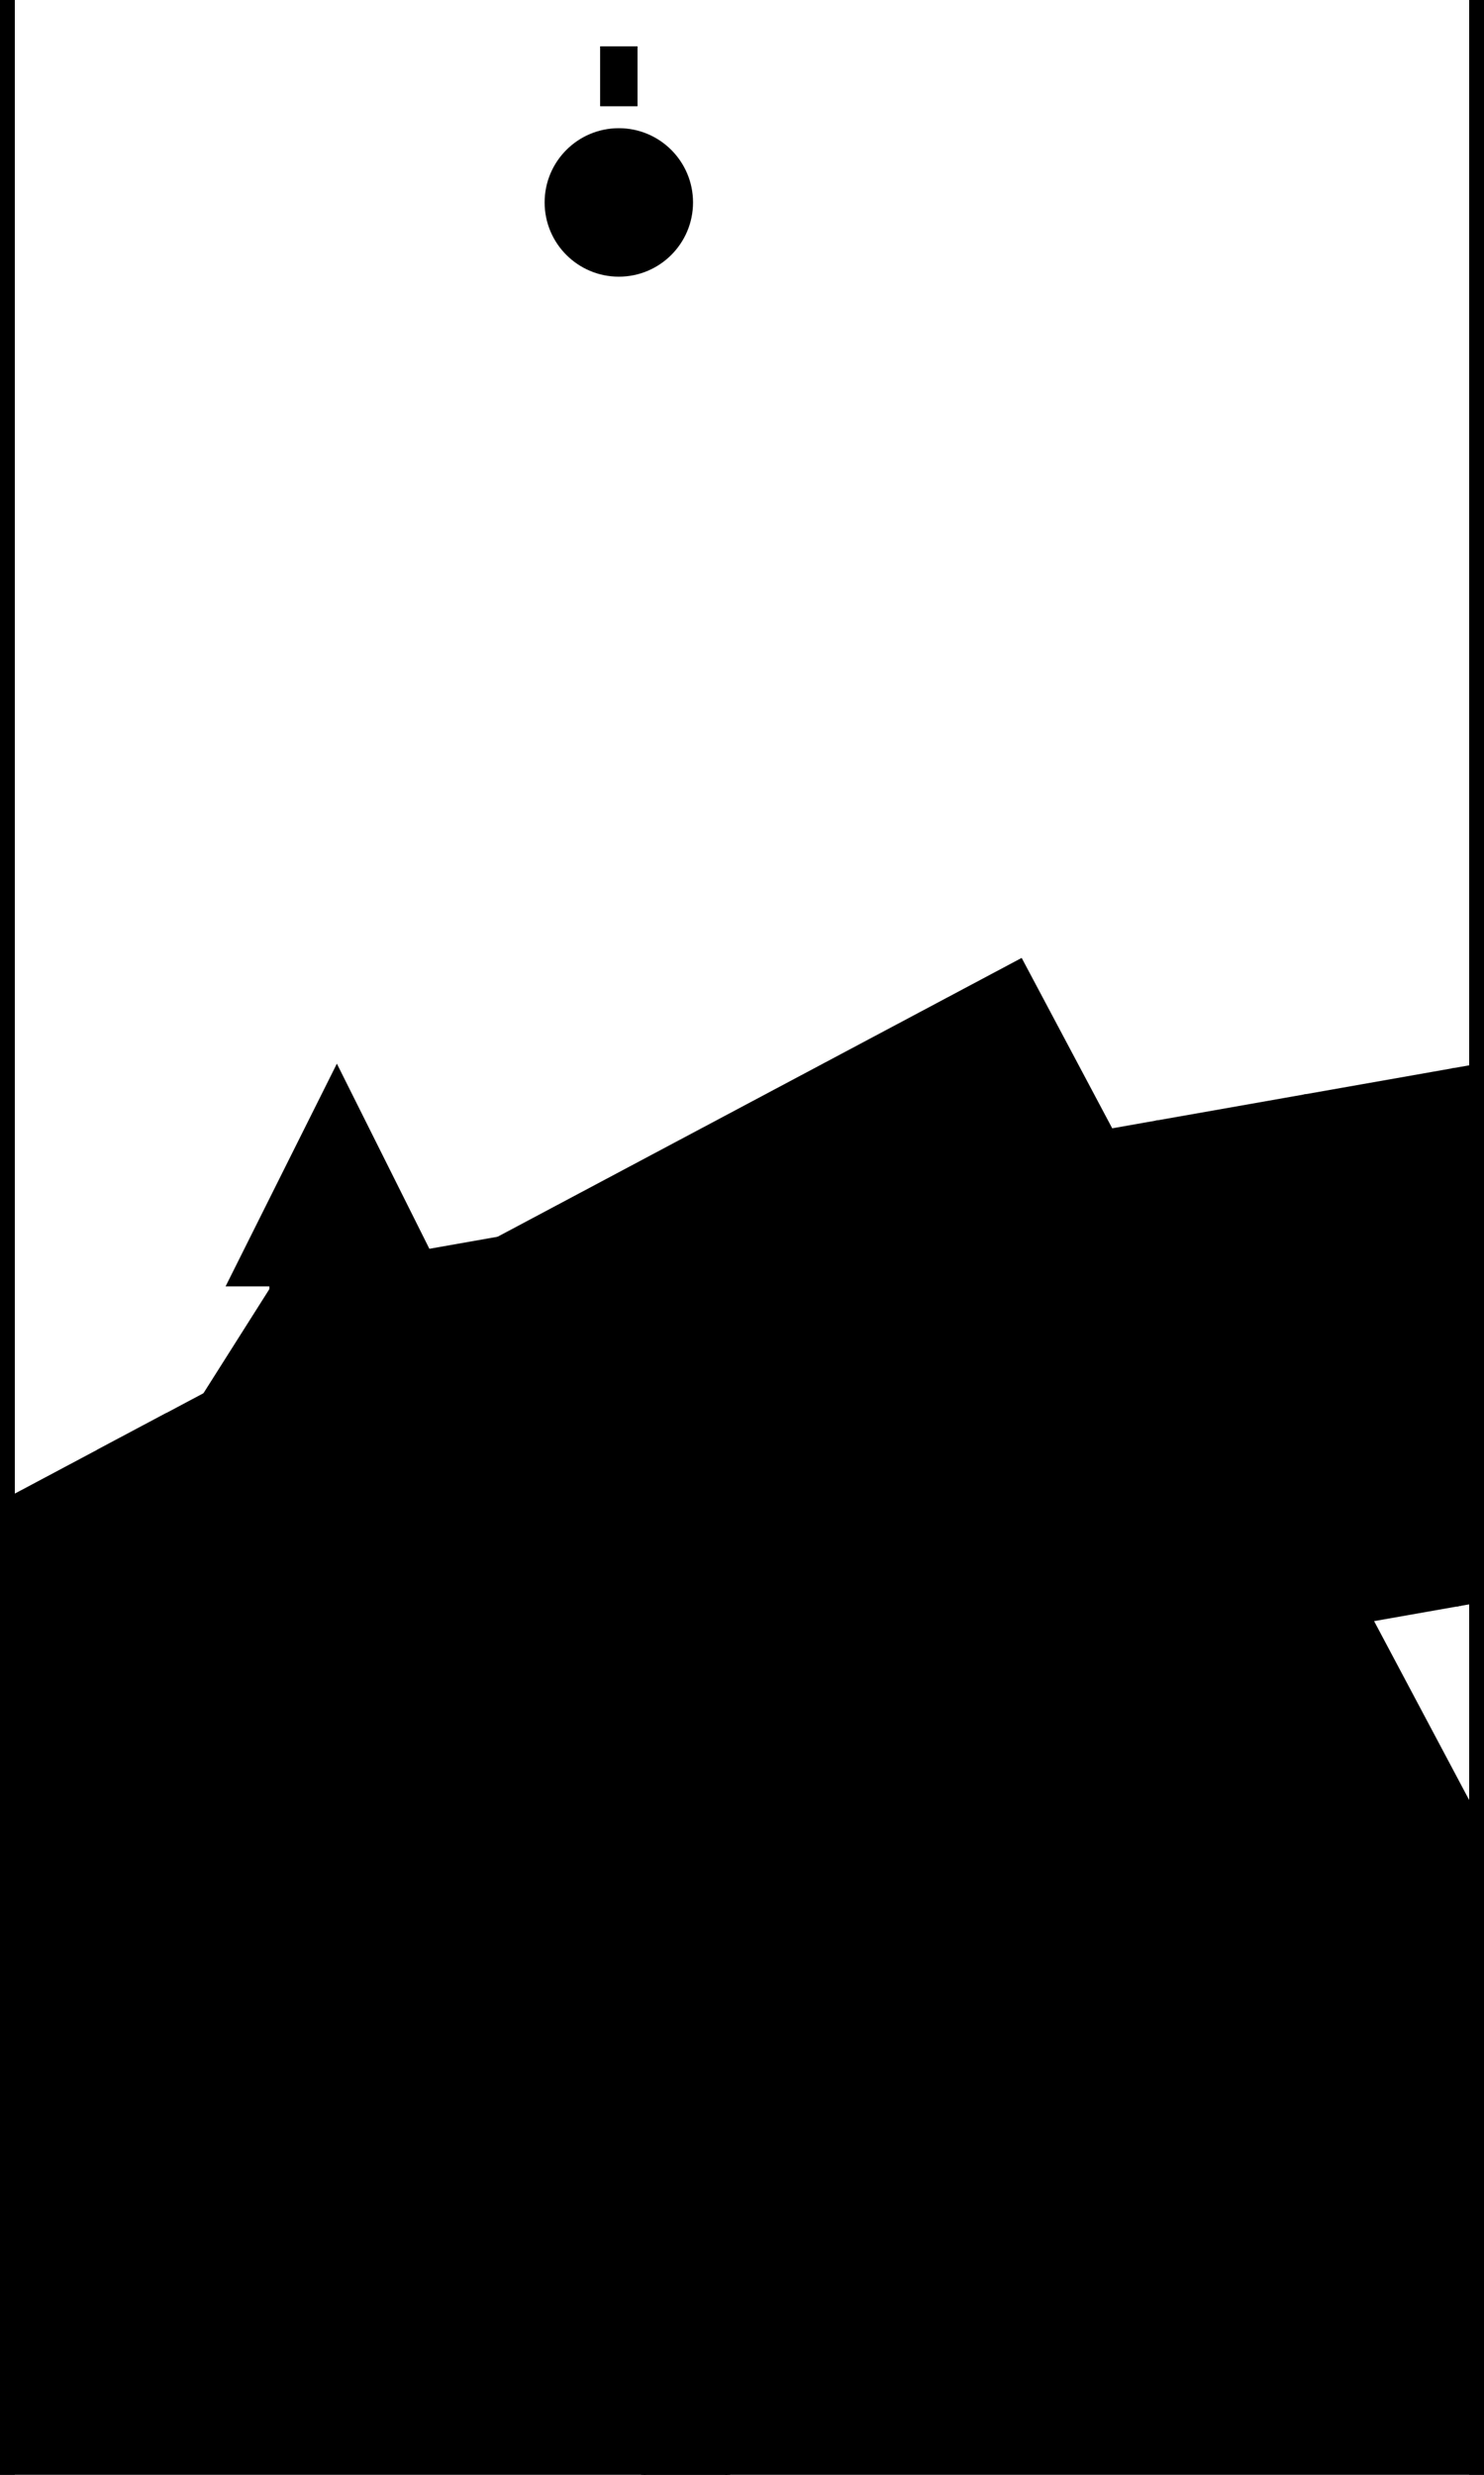 <svg xmlns='http://www.w3.org/2000/svg' width='300' height='500' viewBox='0 0 1000 1000' style='background-color:%2323cd73'><!--You are loved.--><rect width='100%' height='166%' y='-33%' rx='20' style='fill:none;stroke:black;stroke-width:20'></rect><rect width='1200' height='1500' x='600' y='-460' style='fill:%23a85dee;stroke-width:3;stroke:black' transform='rotate(62)'/><rect width='50' height='1500' x='-243' y='600' style='fill:%230bd2fa;stroke-width:3;stroke:black' transform='rotate(-28)'/><rect width='50' height='200' x='202' y='533' style='fill:%230bd2fa'/><polygon points='152,533, 227,383, 302,533' style='fill:%230bd2fa'/><polygon points='132,613, 227,463, 322,613' style='fill:%230bd2fa'/><rect width='50' height='200' x='513' y='629' style='fill:%2323cd73'/><polygon points='463,629, 538,479, 613,629' style='fill:%2323cd73'/><polygon points='443,709, 538,559, 633,709' style='fill:%2323cd73'/><circle  r='50' cx='417' cy='-197' style='fill:%23ef2839'/><path stroke='%23ef2839' style='transform:rotate(0deg);transform-origin:417px -197px' d='M417 -262V -302' stroke-width='25' /><path stroke='%23ef2839' style='transform:rotate(45deg);transform-origin:417px -197px' d='M417 -262V -302' stroke-width='25' /><path stroke='%23ef2839' style='transform:rotate(90deg);transform-origin:417px -197px' d='M417 -262V -302' stroke-width='25' /><path stroke='%23ef2839' style='transform:rotate(135deg);transform-origin:417px -197px' d='M417 -262V -302' stroke-width='25' /><path stroke='%23ef2839' style='transform:rotate(180deg);transform-origin:417px -197px' d='M417 -262V -302' stroke-width='25' /><path stroke='%23ef2839' style='transform:rotate(225deg);transform-origin:417px -197px' d='M417 -262V -302' stroke-width='25' /><path stroke='%23ef2839' style='transform:rotate(270deg);transform-origin:417px -197px' d='M417 -262V -302' stroke-width='25' /><path stroke='%23ef2839' style='transform:rotate(315deg);transform-origin:417px -197px' d='M417 -262V -302' stroke-width='25' /><g transform='translate(-122,274)'><rect width='50' height='40' x='300' y='640' style='fill:%230bd2fa;stroke-width:3;stroke:black' transform='skewY(-10)'/><rect width='50' height='40' x='300' y='720' style='fill:%230bd2fa;stroke-width:3;stroke:black' transform='skewY(-10)'/><rect width='100' height='40' x='300' y='600' style='fill:%230bd2fa;stroke-width:3;stroke:black' transform='skewY(-10)'/><rect width='100' height='40' x='300' y='680' style='fill:%230bd2fa;stroke-width:3;stroke:black' transform='skewY(-10)'/><rect width='100' height='40' x='-495' y='560' style='fill:%230bd2fa;stroke-width:3;stroke:black' transform='skewY(-10) skewX(53)'/><rect width='100' height='40' x='350' y='640' style='fill:%230bd2fa;stroke-width:3;stroke:black' transform='skewY(-10)'/><rect width='100' height='40' x='350' y='720' style='fill:%230bd2fa;stroke-width:3;stroke:black' transform='skewY(-10)'/><rect width='100' height='40' x='400' y='600' style='fill:%230bd2fa;stroke-width:3;stroke:black' transform='skewY(-10)'/><rect width='100' height='40' x='400' y='680' style='fill:%230bd2fa;stroke-width:3;stroke:black' transform='skewY(-10)'/><rect width='100' height='40' x='-395' y='560' style='fill:%230bd2fa;stroke-width:3;stroke:black' transform='skewY(-10) skewX(53)'/><rect width='100' height='40' x='450' y='640' style='fill:%230bd2fa;stroke-width:3;stroke:black' transform='skewY(-10)'/><rect width='100' height='40' x='450' y='720' style='fill:%230bd2fa;stroke-width:3;stroke:black' transform='skewY(-10)'/><rect width='100' height='40' x='500' y='600' style='fill:%230bd2fa;stroke-width:3;stroke:black' transform='skewY(-10)'/><rect width='100' height='40' x='500' y='680' style='fill:%230bd2fa;stroke-width:3;stroke:black' transform='skewY(-10)'/><rect width='100' height='40' x='-295' y='560' style='fill:%230bd2fa;stroke-width:3;stroke:black' transform='skewY(-10) skewX(53)'/><rect width='50' height='40' x='550' y='640' style='fill:%230bd2fa;stroke-width:3;stroke:black' transform='skewY(-10)'/><rect width='50' height='40' x='550' y='720' style='fill:%230bd2fa;stroke-width:3;stroke:black' transform='skewY(-10)'/><rect width='50' height='40' x='250' y='375' style='fill:%230bd2fa;stroke-width:3;stroke:black' transform='skewY(30)'/><rect width='50' height='40' x='250' y='415' style='fill:%230bd2fa;stroke-width:3;stroke:black' transform='skewY(30)'/><rect width='50' height='40' x='250' y='455' style='fill:%230bd2fa;stroke-width:3;stroke:black' transform='skewY(30)'/><rect width='50' height='40' x='250' y='495' style='fill:%230bd2fa;stroke-width:3;stroke:black' transform='skewY(30)'/></g><g transform='translate(-67,12)'><rect width='50' height='40' x='300' y='640' style='fill:%23a85dee;stroke-width:3;stroke:black' transform='skewY(-10)'/><rect width='50' height='40' x='300' y='720' style='fill:%23a85dee;stroke-width:3;stroke:black' transform='skewY(-10)'/><rect width='50' height='40' x='300' y='800' style='fill:%23a85dee;stroke-width:3;stroke:black' transform='skewY(-10)'/><rect width='50' height='40' x='300' y='880' style='fill:%23a85dee;stroke-width:3;stroke:black' transform='skewY(-10)'/><rect width='100' height='40' x='300' y='600' style='fill:%23a85dee;stroke-width:3;stroke:black' transform='skewY(-10)'/><rect width='100' height='40' x='300' y='680' style='fill:%23a85dee;stroke-width:3;stroke:black' transform='skewY(-10)'/><rect width='100' height='40' x='300' y='760' style='fill:%23a85dee;stroke-width:3;stroke:black' transform='skewY(-10)'/><rect width='100' height='40' x='300' y='840' style='fill:%23a85dee;stroke-width:3;stroke:black' transform='skewY(-10)'/><rect width='100' height='40' x='-495' y='560' style='fill:%23a85dee;stroke-width:3;stroke:black' transform='skewY(-10) skewX(53)'/><rect width='100' height='40' x='350' y='640' style='fill:%23a85dee;stroke-width:3;stroke:black' transform='skewY(-10)'/><rect width='100' height='40' x='350' y='720' style='fill:%23a85dee;stroke-width:3;stroke:black' transform='skewY(-10)'/><rect width='100' height='40' x='350' y='800' style='fill:%23a85dee;stroke-width:3;stroke:black' transform='skewY(-10)'/><rect width='100' height='40' x='350' y='880' style='fill:%23a85dee;stroke-width:3;stroke:black' transform='skewY(-10)'/><rect width='100' height='40' x='400' y='600' style='fill:%23a85dee;stroke-width:3;stroke:black' transform='skewY(-10)'/><rect width='100' height='40' x='400' y='680' style='fill:%23a85dee;stroke-width:3;stroke:black' transform='skewY(-10)'/><rect width='100' height='40' x='400' y='760' style='fill:%23a85dee;stroke-width:3;stroke:black' transform='skewY(-10)'/><rect width='100' height='40' x='400' y='840' style='fill:%23a85dee;stroke-width:3;stroke:black' transform='skewY(-10)'/><rect width='100' height='40' x='-395' y='560' style='fill:%23a85dee;stroke-width:3;stroke:black' transform='skewY(-10) skewX(53)'/><rect width='100' height='40' x='450' y='640' style='fill:%23a85dee;stroke-width:3;stroke:black' transform='skewY(-10)'/><rect width='100' height='40' x='450' y='720' style='fill:%23a85dee;stroke-width:3;stroke:black' transform='skewY(-10)'/><rect width='100' height='40' x='450' y='800' style='fill:%23a85dee;stroke-width:3;stroke:black' transform='skewY(-10)'/><rect width='100' height='40' x='450' y='880' style='fill:%23a85dee;stroke-width:3;stroke:black' transform='skewY(-10)'/><rect width='100' height='40' x='500' y='600' style='fill:%23a85dee;stroke-width:3;stroke:black' transform='skewY(-10)'/><rect width='100' height='40' x='500' y='680' style='fill:%23a85dee;stroke-width:3;stroke:black' transform='skewY(-10)'/><rect width='100' height='40' x='500' y='760' style='fill:%23a85dee;stroke-width:3;stroke:black' transform='skewY(-10)'/><rect width='100' height='40' x='500' y='840' style='fill:%23a85dee;stroke-width:3;stroke:black' transform='skewY(-10)'/><rect width='100' height='40' x='-295' y='560' style='fill:%23a85dee;stroke-width:3;stroke:black' transform='skewY(-10) skewX(53)'/><rect width='100' height='40' x='550' y='640' style='fill:%23a85dee;stroke-width:3;stroke:black' transform='skewY(-10)'/><rect width='100' height='40' x='550' y='720' style='fill:%23a85dee;stroke-width:3;stroke:black' transform='skewY(-10)'/><rect width='100' height='40' x='550' y='800' style='fill:%23a85dee;stroke-width:3;stroke:black' transform='skewY(-10)'/><rect width='100' height='40' x='550' y='880' style='fill:%23a85dee;stroke-width:3;stroke:black' transform='skewY(-10)'/><rect width='100' height='40' x='600' y='600' style='fill:%23a85dee;stroke-width:3;stroke:black' transform='skewY(-10)'/><rect width='100' height='40' x='600' y='680' style='fill:%23a85dee;stroke-width:3;stroke:black' transform='skewY(-10)'/><rect width='100' height='40' x='600' y='760' style='fill:%23a85dee;stroke-width:3;stroke:black' transform='skewY(-10)'/><rect width='100' height='40' x='600' y='840' style='fill:%23a85dee;stroke-width:3;stroke:black' transform='skewY(-10)'/><rect width='100' height='40' x='-195' y='560' style='fill:%23a85dee;stroke-width:3;stroke:black' transform='skewY(-10) skewX(53)'/><rect width='100' height='40' x='650' y='640' style='fill:%23a85dee;stroke-width:3;stroke:black' transform='skewY(-10)'/><rect width='100' height='40' x='650' y='720' style='fill:%23a85dee;stroke-width:3;stroke:black' transform='skewY(-10)'/><rect width='100' height='40' x='650' y='800' style='fill:%23a85dee;stroke-width:3;stroke:black' transform='skewY(-10)'/><rect width='100' height='40' x='650' y='880' style='fill:%23a85dee;stroke-width:3;stroke:black' transform='skewY(-10)'/><rect width='100' height='40' x='700' y='600' style='fill:%23a85dee;stroke-width:3;stroke:black' transform='skewY(-10)'/><rect width='100' height='40' x='700' y='680' style='fill:%23a85dee;stroke-width:3;stroke:black' transform='skewY(-10)'/><rect width='100' height='40' x='700' y='760' style='fill:%23a85dee;stroke-width:3;stroke:black' transform='skewY(-10)'/><rect width='100' height='40' x='700' y='840' style='fill:%23a85dee;stroke-width:3;stroke:black' transform='skewY(-10)'/><rect width='100' height='40' x='-95' y='560' style='fill:%23a85dee;stroke-width:3;stroke:black' transform='skewY(-10) skewX(53)'/><rect width='100' height='40' x='750' y='640' style='fill:%23a85dee;stroke-width:3;stroke:black' transform='skewY(-10)'/><rect width='100' height='40' x='750' y='720' style='fill:%23a85dee;stroke-width:3;stroke:black' transform='skewY(-10)'/><rect width='100' height='40' x='750' y='800' style='fill:%23a85dee;stroke-width:3;stroke:black' transform='skewY(-10)'/><rect width='100' height='40' x='750' y='880' style='fill:%23a85dee;stroke-width:3;stroke:black' transform='skewY(-10)'/><rect width='100' height='40' x='800' y='600' style='fill:%23a85dee;stroke-width:3;stroke:black' transform='skewY(-10)'/><rect width='100' height='40' x='800' y='680' style='fill:%23a85dee;stroke-width:3;stroke:black' transform='skewY(-10)'/><rect width='100' height='40' x='800' y='760' style='fill:%23a85dee;stroke-width:3;stroke:black' transform='skewY(-10)'/><rect width='100' height='40' x='800' y='840' style='fill:%23a85dee;stroke-width:3;stroke:black' transform='skewY(-10)'/><rect width='100' height='40' x='5' y='560' style='fill:%23a85dee;stroke-width:3;stroke:black' transform='skewY(-10) skewX(53)'/><rect width='100' height='40' x='850' y='640' style='fill:%23a85dee;stroke-width:3;stroke:black' transform='skewY(-10)'/><rect width='100' height='40' x='850' y='720' style='fill:%23a85dee;stroke-width:3;stroke:black' transform='skewY(-10)'/><rect width='100' height='40' x='850' y='800' style='fill:%23a85dee;stroke-width:3;stroke:black' transform='skewY(-10)'/><rect width='100' height='40' x='850' y='880' style='fill:%23a85dee;stroke-width:3;stroke:black' transform='skewY(-10)'/><rect width='100' height='40' x='900' y='600' style='fill:%23a85dee;stroke-width:3;stroke:black' transform='skewY(-10)'/><rect width='100' height='40' x='900' y='680' style='fill:%23a85dee;stroke-width:3;stroke:black' transform='skewY(-10)'/><rect width='100' height='40' x='900' y='760' style='fill:%23a85dee;stroke-width:3;stroke:black' transform='skewY(-10)'/><rect width='100' height='40' x='900' y='840' style='fill:%23a85dee;stroke-width:3;stroke:black' transform='skewY(-10)'/><rect width='100' height='40' x='105' y='560' style='fill:%23a85dee;stroke-width:3;stroke:black' transform='skewY(-10) skewX(53)'/><rect width='100' height='40' x='950' y='640' style='fill:%23a85dee;stroke-width:3;stroke:black' transform='skewY(-10)'/><rect width='100' height='40' x='950' y='720' style='fill:%23a85dee;stroke-width:3;stroke:black' transform='skewY(-10)'/><rect width='100' height='40' x='950' y='800' style='fill:%23a85dee;stroke-width:3;stroke:black' transform='skewY(-10)'/><rect width='100' height='40' x='950' y='880' style='fill:%23a85dee;stroke-width:3;stroke:black' transform='skewY(-10)'/><rect width='100' height='40' x='1000' y='600' style='fill:%23a85dee;stroke-width:3;stroke:black' transform='skewY(-10)'/><rect width='100' height='40' x='1000' y='680' style='fill:%23a85dee;stroke-width:3;stroke:black' transform='skewY(-10)'/><rect width='100' height='40' x='1000' y='760' style='fill:%23a85dee;stroke-width:3;stroke:black' transform='skewY(-10)'/><rect width='100' height='40' x='1000' y='840' style='fill:%23a85dee;stroke-width:3;stroke:black' transform='skewY(-10)'/><rect width='100' height='40' x='205' y='560' style='fill:%23a85dee;stroke-width:3;stroke:black' transform='skewY(-10) skewX(53)'/><rect width='100' height='40' x='1050' y='640' style='fill:%23a85dee;stroke-width:3;stroke:black' transform='skewY(-10)'/><rect width='100' height='40' x='1050' y='720' style='fill:%23a85dee;stroke-width:3;stroke:black' transform='skewY(-10)'/><rect width='100' height='40' x='1050' y='800' style='fill:%23a85dee;stroke-width:3;stroke:black' transform='skewY(-10)'/><rect width='100' height='40' x='1050' y='880' style='fill:%23a85dee;stroke-width:3;stroke:black' transform='skewY(-10)'/><rect width='100' height='40' x='1100' y='600' style='fill:%23a85dee;stroke-width:3;stroke:black' transform='skewY(-10)'/><rect width='100' height='40' x='1100' y='680' style='fill:%23a85dee;stroke-width:3;stroke:black' transform='skewY(-10)'/><rect width='100' height='40' x='1100' y='760' style='fill:%23a85dee;stroke-width:3;stroke:black' transform='skewY(-10)'/><rect width='100' height='40' x='1100' y='840' style='fill:%23a85dee;stroke-width:3;stroke:black' transform='skewY(-10)'/><rect width='100' height='40' x='305' y='560' style='fill:%23a85dee;stroke-width:3;stroke:black' transform='skewY(-10) skewX(53)'/><rect width='100' height='40' x='1150' y='640' style='fill:%23a85dee;stroke-width:3;stroke:black' transform='skewY(-10)'/><rect width='100' height='40' x='1150' y='720' style='fill:%23a85dee;stroke-width:3;stroke:black' transform='skewY(-10)'/><rect width='100' height='40' x='1150' y='800' style='fill:%23a85dee;stroke-width:3;stroke:black' transform='skewY(-10)'/><rect width='100' height='40' x='1150' y='880' style='fill:%23a85dee;stroke-width:3;stroke:black' transform='skewY(-10)'/><rect width='100' height='40' x='1200' y='600' style='fill:%23a85dee;stroke-width:3;stroke:black' transform='skewY(-10)'/><rect width='100' height='40' x='1200' y='680' style='fill:%23a85dee;stroke-width:3;stroke:black' transform='skewY(-10)'/><rect width='100' height='40' x='1200' y='760' style='fill:%23a85dee;stroke-width:3;stroke:black' transform='skewY(-10)'/><rect width='100' height='40' x='1200' y='840' style='fill:%23a85dee;stroke-width:3;stroke:black' transform='skewY(-10)'/><rect width='100' height='40' x='405' y='560' style='fill:%23a85dee;stroke-width:3;stroke:black' transform='skewY(-10) skewX(53)'/><rect width='50' height='40' x='1250' y='640' style='fill:%23a85dee;stroke-width:3;stroke:black' transform='skewY(-10)'/><rect width='50' height='40' x='1250' y='720' style='fill:%23a85dee;stroke-width:3;stroke:black' transform='skewY(-10)'/><rect width='50' height='40' x='1250' y='800' style='fill:%23a85dee;stroke-width:3;stroke:black' transform='skewY(-10)'/><rect width='50' height='40' x='1250' y='880' style='fill:%23a85dee;stroke-width:3;stroke:black' transform='skewY(-10)'/><rect width='50' height='40' x='250' y='375' style='fill:%23a85dee;stroke-width:3;stroke:black' transform='skewY(30)'/><rect width='50' height='40' x='250' y='415' style='fill:%23a85dee;stroke-width:3;stroke:black' transform='skewY(30)'/><rect width='50' height='40' x='250' y='455' style='fill:%23a85dee;stroke-width:3;stroke:black' transform='skewY(30)'/><rect width='50' height='40' x='250' y='495' style='fill:%23a85dee;stroke-width:3;stroke:black' transform='skewY(30)'/><rect width='50' height='40' x='250' y='535' style='fill:%23a85dee;stroke-width:3;stroke:black' transform='skewY(30)'/><rect width='50' height='40' x='250' y='575' style='fill:%23a85dee;stroke-width:3;stroke:black' transform='skewY(30)'/><rect width='50' height='40' x='250' y='615' style='fill:%23a85dee;stroke-width:3;stroke:black' transform='skewY(30)'/><rect width='50' height='40' x='250' y='655' style='fill:%23a85dee;stroke-width:3;stroke:black' transform='skewY(30)'/></g></svg>